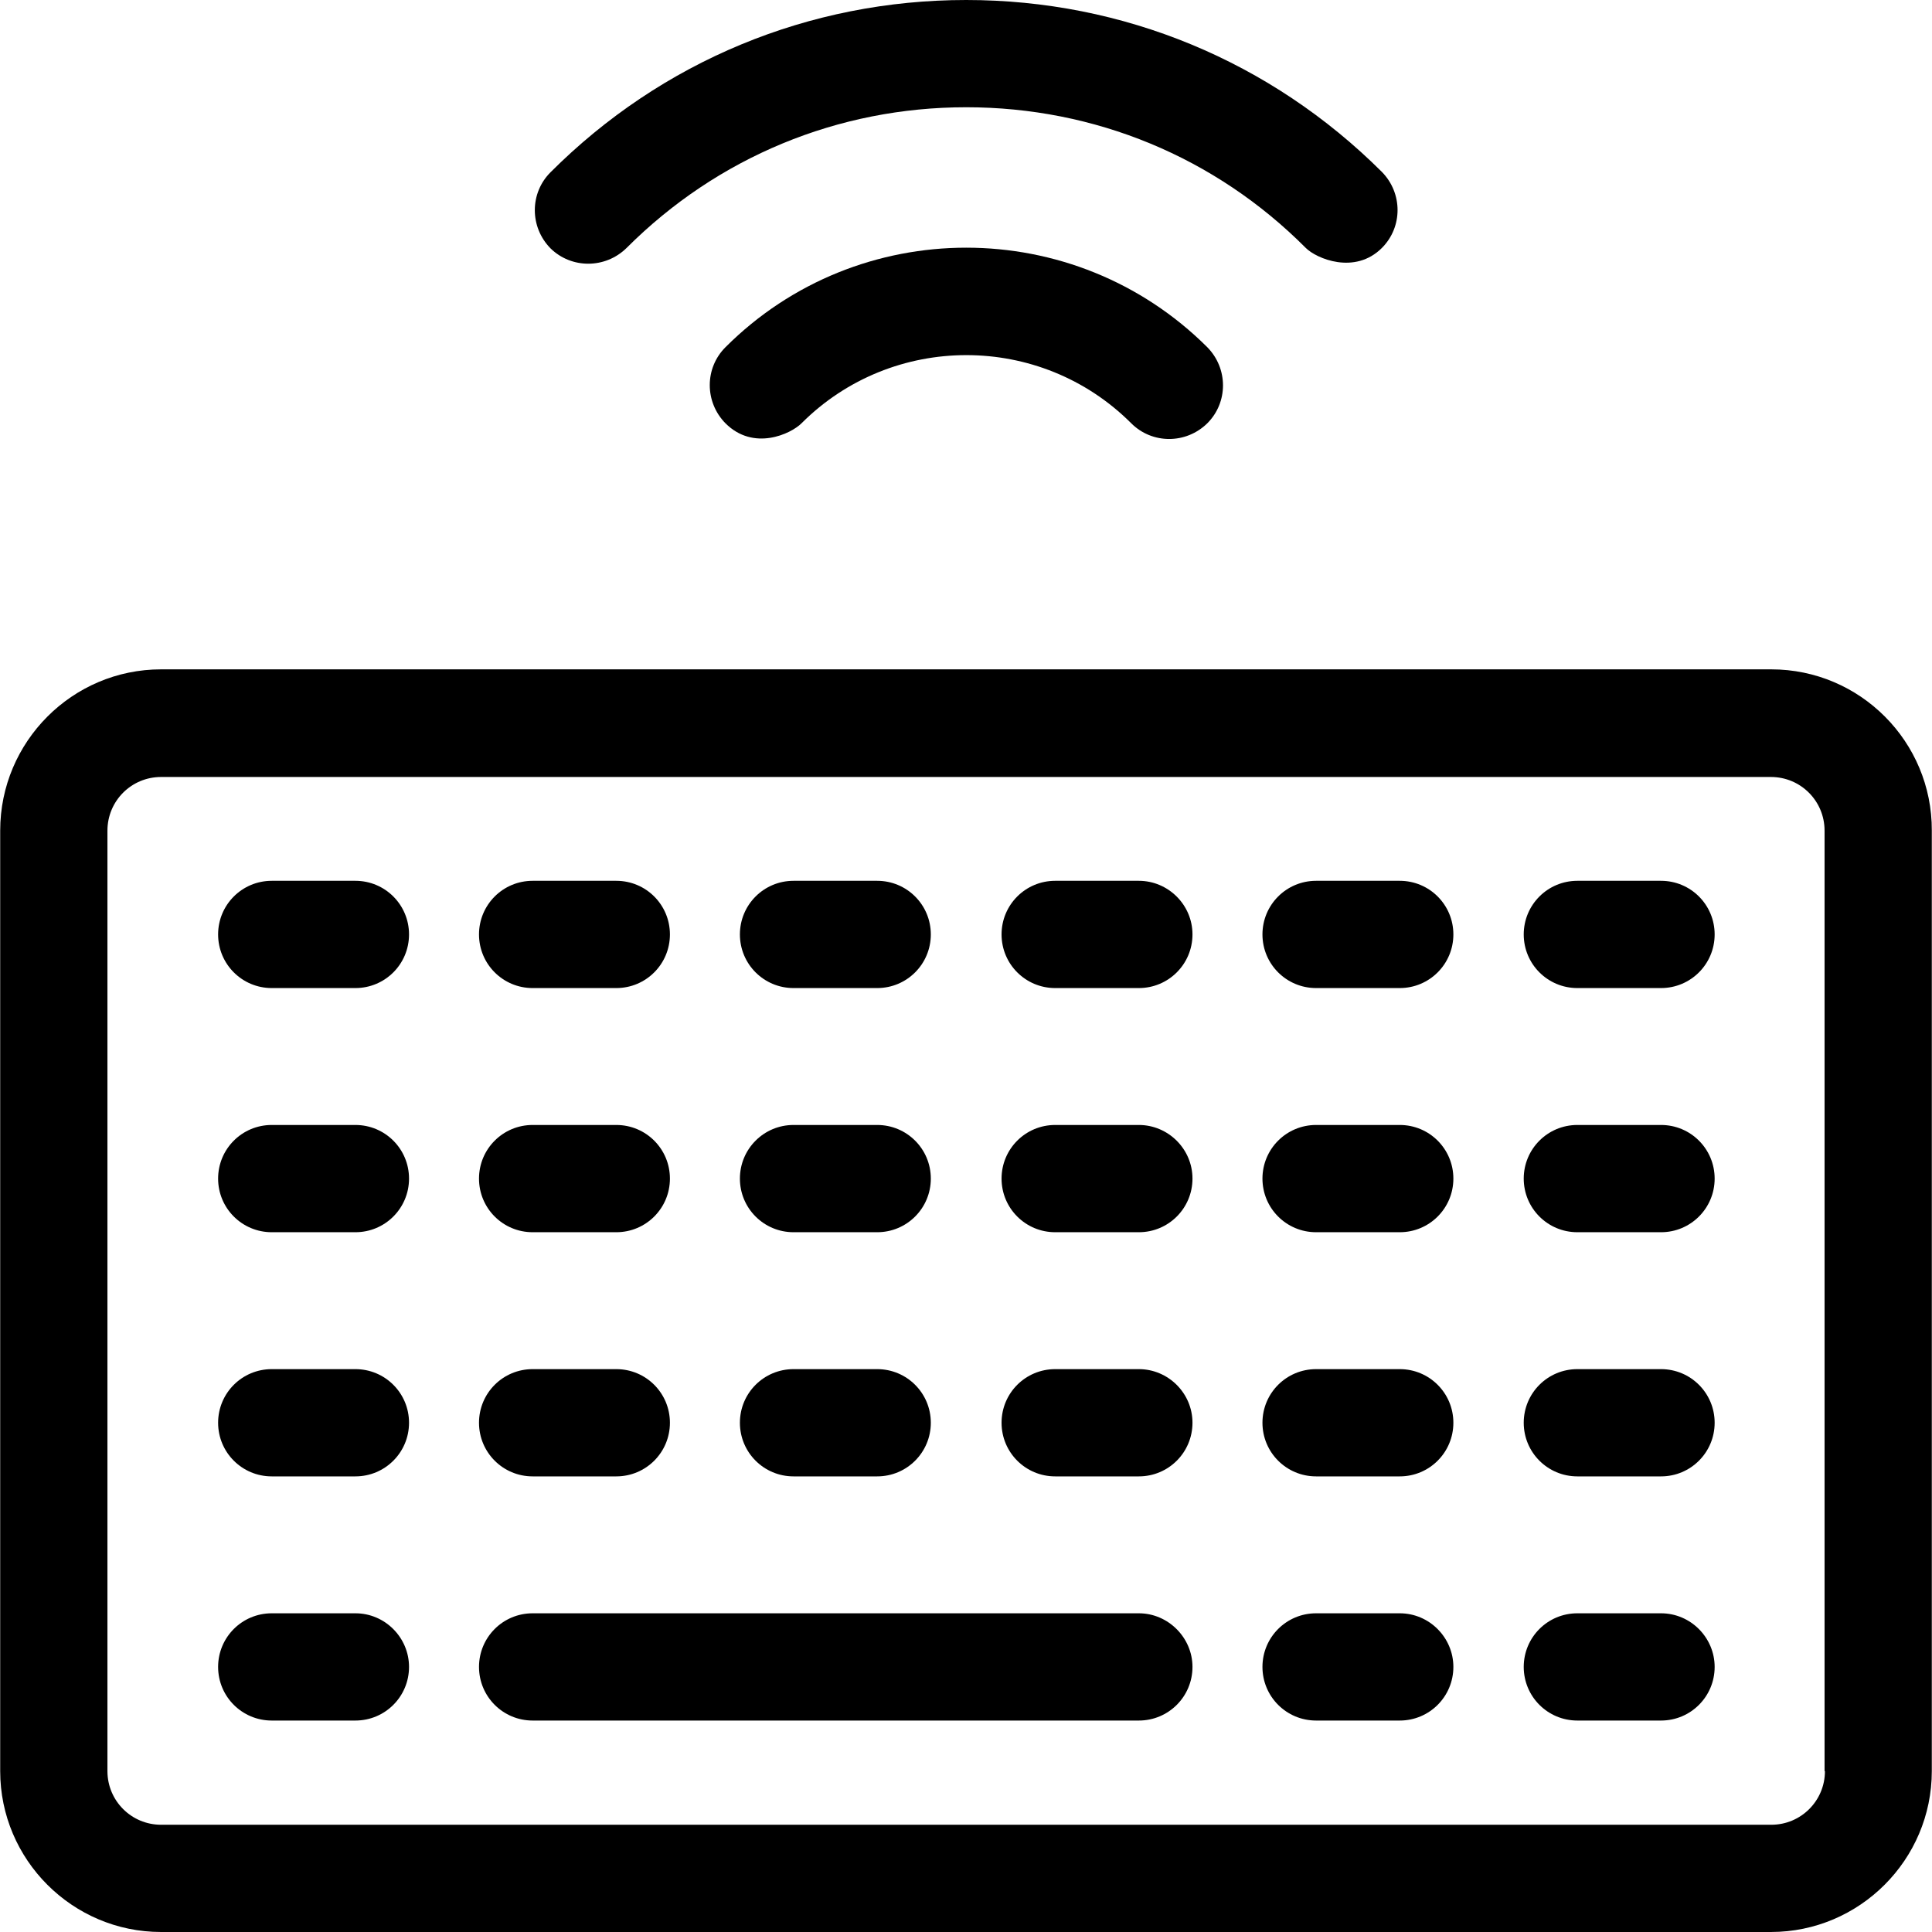 <?xml version="1.0" encoding="iso-8859-1"?>
<!-- Generator: Adobe Illustrator 19.0.0, SVG Export Plug-In . SVG Version: 6.00 Build 0)  -->
<svg version="1.1" id="Layer_1" xmlns="http://www.w3.org/2000/svg" xmlns:xlink="http://www.w3.org/1999/xlink" x="0px" y="0px"
	 viewBox="0 0 508 508" style="enable-background:new 0 0 508 508;" xml:space="preserve">
<g>
	<g>
		<path d="M465.75,176H42.35c-23.3,0-42.3,19-42.3,42.4v247.3c0,23.3,19,42.3,42.3,42.3h423.3c23.3,0,42.3-19,42.3-42.3V218.4
			C508.05,195,489.05,176,465.75,176z M465.75,479.8H42.35c-7.8,0-14.1-6.3-14.1-14.1V218.4c0-7.8,6.3-14.1,14.1-14.1h423.3
			c7.8,0,14.1,6.3,14.1,14.1v247.3h0.1C479.85,473.5,473.55,479.8,465.75,479.8z"/>
	</g>
</g>
<g>
	<g>
		<path d="M93.45,231.6h-22c-7.8,0-14.1,6.3-14.1,14.1s6.3,14.1,14.1,14.1h22c7.8,0,14.1-6.3,14.1-14.1S101.25,231.6,93.45,231.6z"
			/>
	</g>
</g>
<g>
	<g>
		<path d="M162.05,231.6h-22c-7.8,0-14.1,6.3-14.1,14.1c0,7.8,6.3,14.1,14.1,14.1h22c7.8,0,14.1-6.3,14.1-14.1
			C176.15,237.9,169.85,231.6,162.05,231.6z"/>
	</g>
</g>
<g>
	<g>
		<path d="M230.65,231.6h-22c-7.8,0-14.1,6.3-14.1,14.1c0,7.8,6.3,14.1,14.1,14.1h22c7.8,0,14.1-6.3,14.1-14.1
			C244.75,237.9,238.45,231.6,230.65,231.6z"/>
	</g>
</g>
<g>
	<g>
		<path d="M299.45,231.6h-22c-7.8,0-14.1,6.3-14.1,14.1s6.3,14.1,14.1,14.1h22c7.8,0,14.1-6.3,14.1-14.1S307.15,231.6,299.45,231.6z
			"/>
	</g>
</g>
<g>
	<g>
		<path d="M368.05,231.6h-22c-7.8,0-14.1,6.3-14.1,14.1s6.3,14.1,14.1,14.1h22c7.8,0,14.1-6.3,14.1-14.1S375.85,231.6,368.05,231.6z
			"/>
	</g>
</g>
<g>
	<g>
		<path d="M436.75,231.6h-22c-7.8,0-14.1,6.3-14.1,14.1s6.3,14.1,14.1,14.1h22c7.8,0,14.1-6.3,14.1-14.1S444.55,231.6,436.75,231.6z
			"/>
	</g>
</g>
<g>
	<g>
		<path d="M93.45,295.8h-22c-7.8,0-14.1,6.3-14.1,14.1s6.3,14.1,14.1,14.1h22c7.8,0,14.1-6.3,14.1-14.1
			C107.55,302.1,101.25,295.8,93.45,295.8z"/>
	</g>
</g>
<g>
	<g>
		<path d="M162.05,295.8h-22c-7.8,0-14.1,6.3-14.1,14.1c0,7.8,6.3,14.1,14.1,14.1h22c7.8,0,14.1-6.3,14.1-14.1
			C176.15,302.1,169.85,295.8,162.05,295.8z"/>
	</g>
</g>
<g>
	<g>
		<path d="M230.65,295.8h-22c-7.8,0-14.1,6.3-14.1,14.1c0,7.8,6.3,14.1,14.1,14.1h22c7.8,0,14.1-6.3,14.1-14.1
			C244.75,302.1,238.45,295.8,230.65,295.8z"/>
	</g>
</g>
<g>
	<g>
		<path d="M299.45,295.8h-22c-7.8,0-14.1,6.3-14.1,14.1s6.3,14.1,14.1,14.1h22c7.8,0,14.1-6.3,14.1-14.1
			C313.55,302.1,307.15,295.8,299.45,295.8z"/>
	</g>
</g>
<g>
	<g>
		<path d="M368.05,295.8h-22c-7.8,0-14.1,6.3-14.1,14.1s6.3,14.1,14.1,14.1h22c7.8,0,14.1-6.3,14.1-14.1
			C382.15,302.1,375.85,295.8,368.05,295.8z"/>
	</g>
</g>
<g>
	<g>
		<path d="M436.75,295.8h-22c-7.8,0-14.1,6.3-14.1,14.1s6.3,14.1,14.1,14.1h22c7.8,0,14.1-6.3,14.1-14.1
			C450.85,302.1,444.55,295.8,436.75,295.8z"/>
	</g>
</g>
<g>
	<g>
		<path d="M93.45,360h-22c-7.8,0-14.1,6.3-14.1,14.1s6.3,14.1,14.1,14.1h22c7.8,0,14.1-6.3,14.1-14.1
			C107.55,366.3,101.25,360,93.45,360z"/>
	</g>
</g>
<g>
	<g>
		<path d="M162.05,360h-22c-7.8,0-14.1,6.3-14.1,14.1s6.3,14.1,14.1,14.1h22c7.8,0,14.1-6.3,14.1-14.1
			C176.15,366.3,169.85,360,162.05,360z"/>
	</g>
</g>
<g>
	<g>
		<path d="M230.65,360h-22c-7.8,0-14.1,6.3-14.1,14.1s6.3,14.1,14.1,14.1h22c7.8,0,14.1-6.3,14.1-14.1
			C244.75,366.3,238.45,360,230.65,360z"/>
	</g>
</g>
<g>
	<g>
		<path d="M299.45,360h-22c-7.8,0-14.1,6.3-14.1,14.1s6.3,14.1,14.1,14.1h22c7.8,0,14.1-6.3,14.1-14.1
			C313.55,366.3,307.15,360,299.45,360z"/>
	</g>
</g>
<g>
	<g>
		<path d="M368.05,360h-22c-7.8,0-14.1,6.3-14.1,14.1s6.3,14.1,14.1,14.1h22c7.8,0,14.1-6.3,14.1-14.1
			C382.15,366.3,375.85,360,368.05,360z"/>
	</g>
</g>
<g>
	<g>
		<path d="M436.75,360h-22c-7.8,0-14.1,6.3-14.1,14.1s6.3,14.1,14.1,14.1h22c7.8,0,14.1-6.3,14.1-14.1
			C450.85,366.3,444.55,360,436.75,360z"/>
	</g>
</g>
<g>
	<g>
		<path d="M93.45,424.2h-22c-7.8,0-14.1,6.3-14.1,14.1s6.3,14.1,14.1,14.1h22c7.8,0,14.1-6.3,14.1-14.1
			C107.55,430.6,101.25,424.2,93.45,424.2z"/>
	</g>
</g>
<g>
	<g>
		<path d="M299.45,424.2h-159.4c-7.8,0-14.1,6.3-14.1,14.1s6.3,14.1,14.1,14.1h159.4c7.8,0,14.1-6.3,14.1-14.1
			C313.55,430.6,307.15,424.2,299.45,424.2z"/>
	</g>
</g>
<g>
	<g>
		<path d="M368.05,424.2h-22c-7.8,0-14.1,6.3-14.1,14.1s6.3,14.1,14.1,14.1h22c7.8,0,14.1-6.3,14.1-14.1
			C382.15,430.6,375.85,424.2,368.05,424.2z"/>
	</g>
</g>
<g>
	<g>
		<path d="M436.75,424.2h-22c-7.8,0-14.1,6.3-14.1,14.1s6.3,14.1,14.1,14.1h22c7.8,0,14.1-6.3,14.1-14.1
			C450.85,430.6,444.55,424.2,436.75,424.2z"/>
	</g>
</g>
<g>
	<g>
		<path d="M363.35,45.2c-29.2-29.1-68-45.2-109.3-45.2s-80.1,16.1-109.3,45.3c-5.5,5.5-5.5,14.4,0,20c5.5,5.4,14.4,5.4,20-0.1
			c23.9-23.9,55.6-37,89.3-37c33.8,0,65.5,13.1,89.3,37c2.8,2.8,12.9,7.1,20,0C368.85,59.7,368.85,50.8,363.35,45.2z"/>
	</g>
</g>
<g>
	<g>
		<path d="M317.45,91.3c-35-34.9-91.8-34.9-126.7,0c-5.5,5.5-5.5,14.4,0,20c7.4,7.4,17.2,2.8,20,0c23.9-23.9,62.8-23.9,86.7,0
			c5.5,5.5,14.4,5.5,20,0C322.95,105.8,322.95,96.9,317.45,91.3z"/>
	</g>
</g>
<g>
</g>
<g>
</g>
<g>
</g>
<g>
</g>
<g>
</g>
<g>
</g>
<g>
</g>
<g>
</g>
<g>
</g>
<g>
</g>
<g>
</g>
<g>
</g>
<g>
</g>
<g>
</g>
<g>
</g>
</svg>
